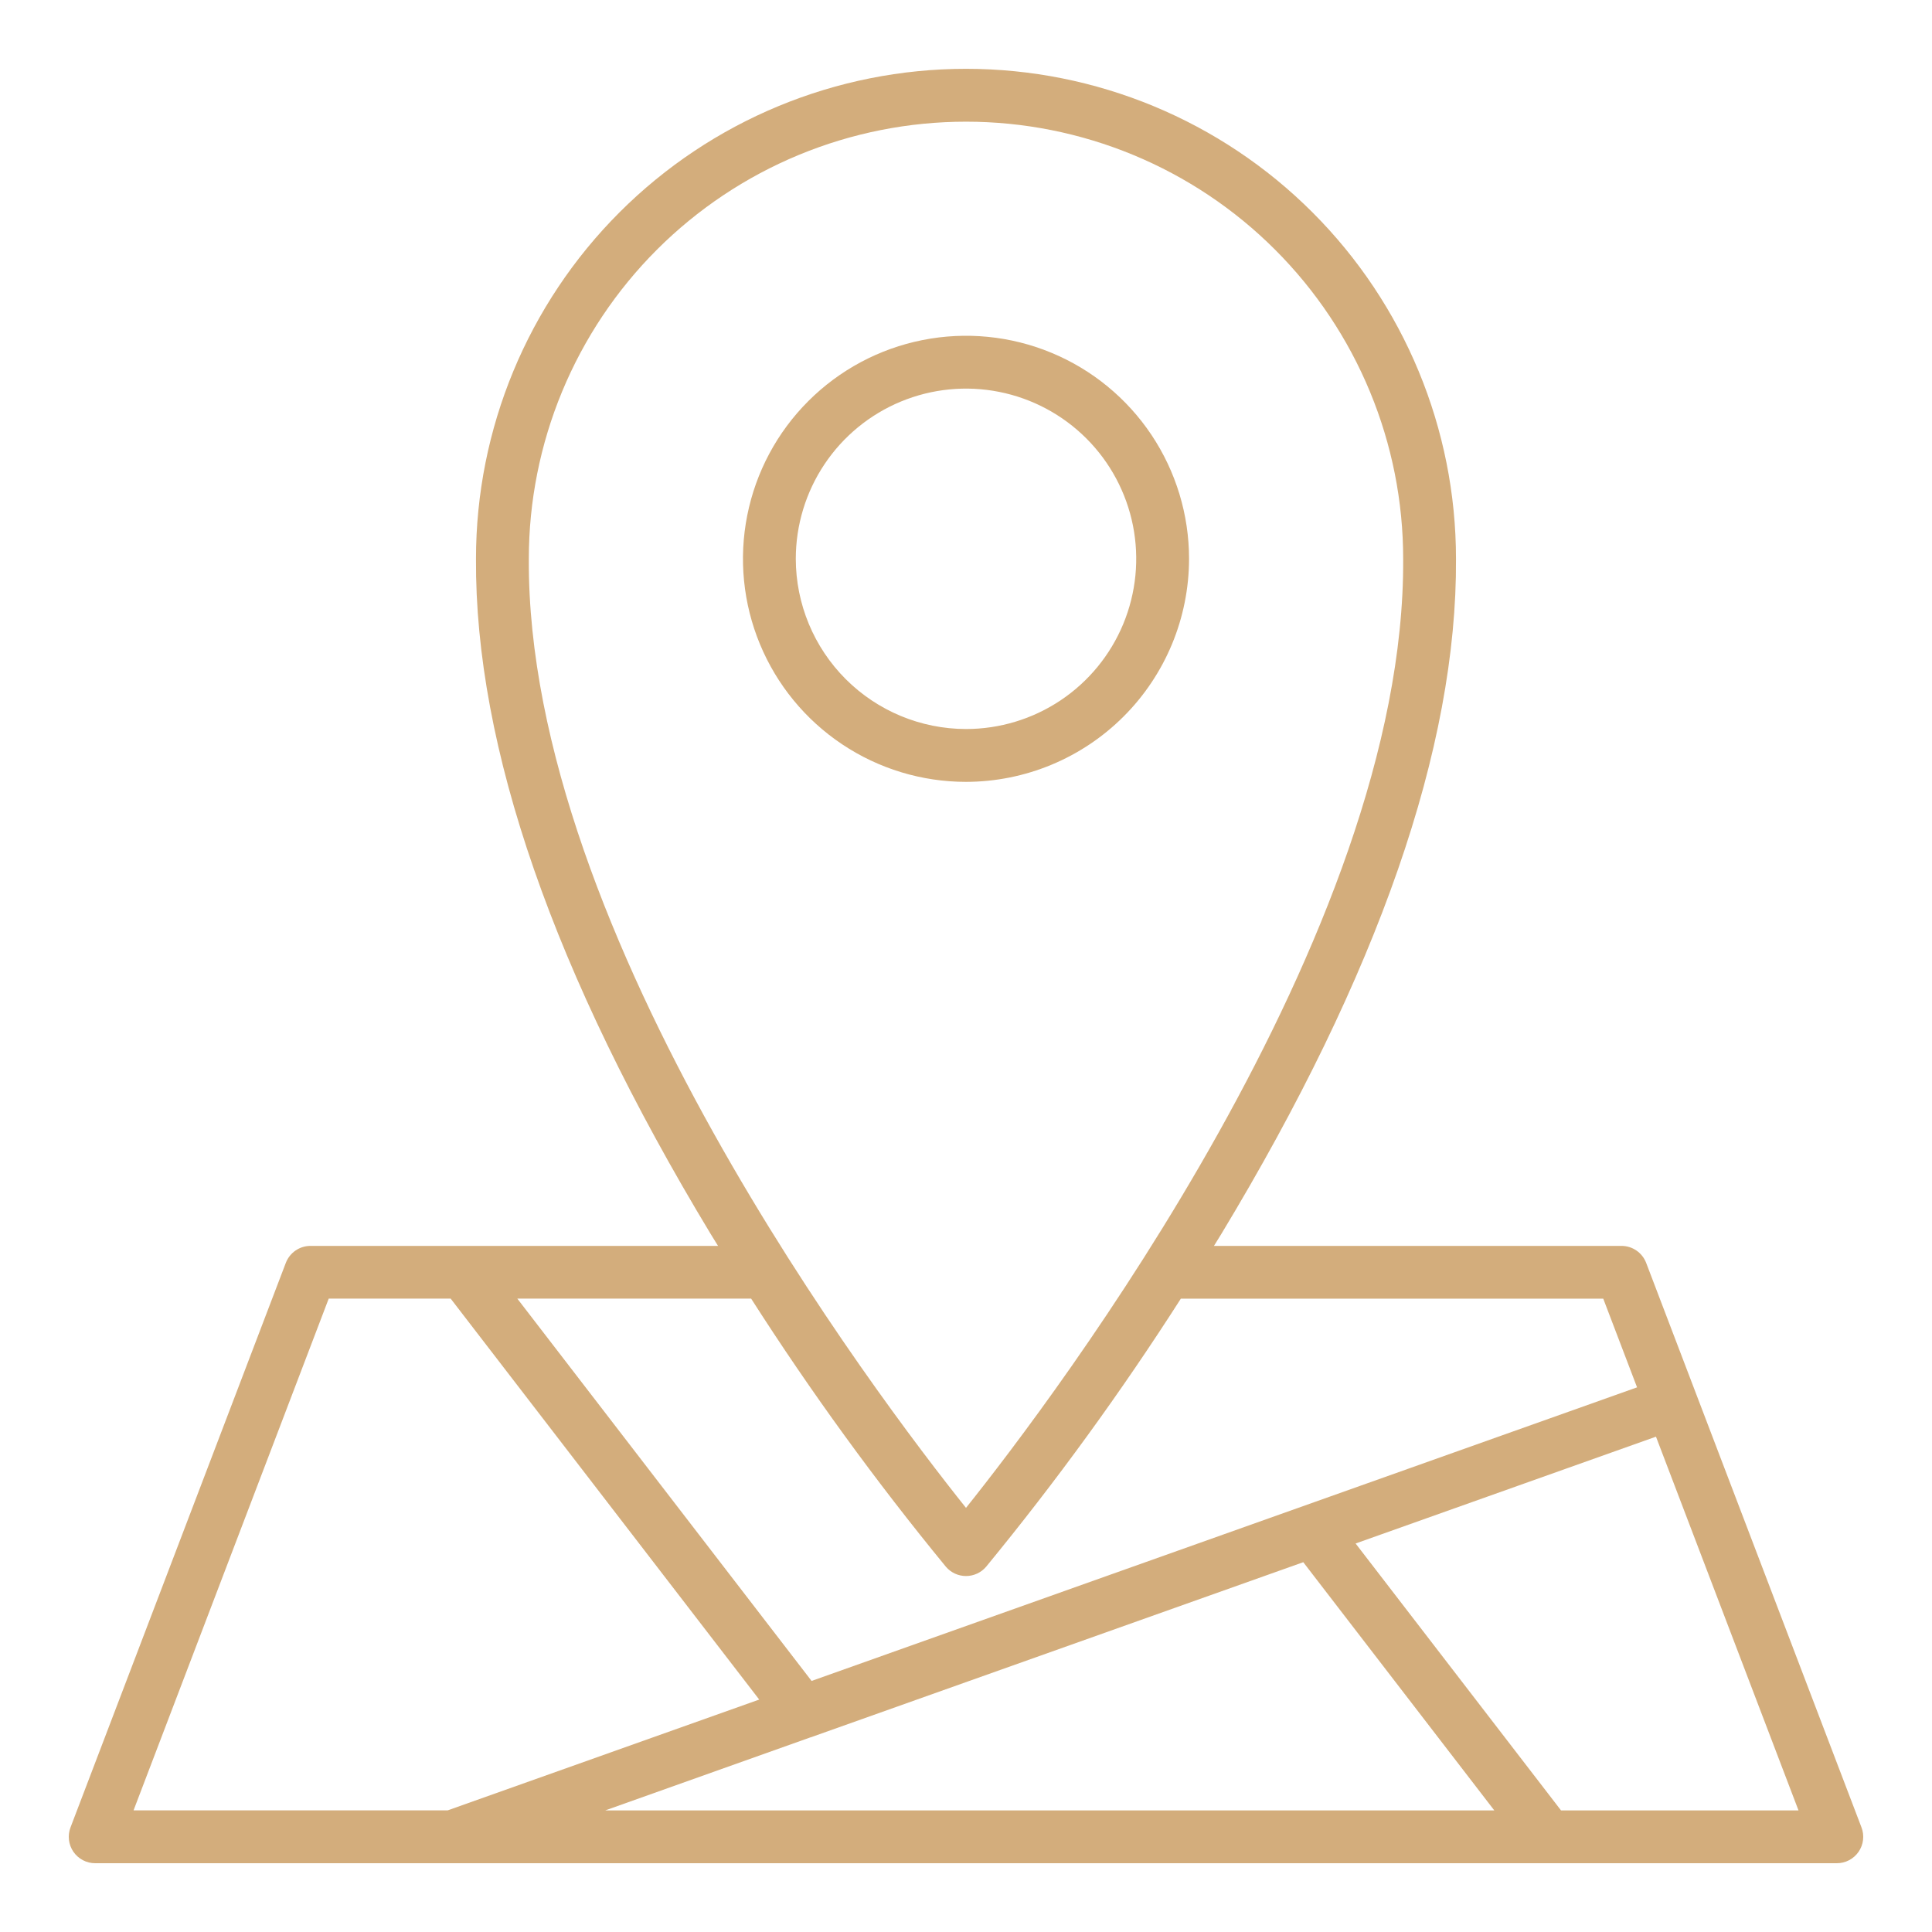 <svg xmlns="http://www.w3.org/2000/svg" width="100" height="100" viewBox="0 0 100 100" fill="none"><path d="M61.545 28.923C61.545 26.639 60.867 24.408 59.599 22.509C58.33 20.611 56.527 19.131 54.417 18.258C52.308 17.384 49.987 17.156 47.747 17.602C45.508 18.047 43.451 19.147 41.837 20.762C40.222 22.376 39.123 24.433 38.678 26.673C38.232 28.912 38.461 31.233 39.335 33.343C40.209 35.452 41.688 37.255 43.587 38.523C45.485 39.792 47.717 40.469 50.001 40.469C53.062 40.465 55.996 39.247 58.16 37.083C60.325 34.918 61.542 31.984 61.545 28.923ZM41.19 28.923C41.191 27.18 41.708 25.477 42.676 24.028C43.644 22.58 45.02 21.451 46.63 20.784C48.24 20.118 50.011 19.943 51.72 20.284C53.429 20.624 54.999 21.463 56.231 22.695C57.463 23.927 58.302 25.497 58.642 27.206C58.981 28.915 58.807 30.686 58.14 32.296C57.473 33.906 56.344 35.282 54.895 36.25C53.446 37.218 51.743 37.734 50.001 37.734C47.664 37.732 45.425 36.802 43.773 35.15C42.122 33.498 41.193 31.259 41.19 28.923Z" fill="#D3AD7C"></path><path d="M96.35 94.585L85.205 65.366C85.106 65.108 84.931 64.885 84.703 64.728C84.475 64.571 84.204 64.487 83.927 64.487H62.834C62.963 64.277 63.091 64.073 63.22 63.862C71.336 50.424 75.421 38.669 75.362 28.929C75.363 22.202 72.692 15.751 67.936 10.994C63.181 6.236 56.73 3.563 50.004 3.562C43.277 3.561 36.826 6.232 32.068 10.988C27.311 15.743 24.638 22.194 24.637 28.92C24.578 38.669 28.663 50.426 36.779 63.862C36.908 64.075 37.036 64.279 37.165 64.487H16.071C15.794 64.487 15.524 64.571 15.296 64.728C15.068 64.885 14.893 65.108 14.794 65.366L3.65 94.585C3.571 94.792 3.543 95.015 3.569 95.236C3.595 95.456 3.675 95.666 3.8 95.849C3.926 96.031 4.095 96.181 4.291 96.284C4.487 96.387 4.706 96.44 4.927 96.44H95.073C95.294 96.44 95.513 96.387 95.709 96.284C95.906 96.181 96.074 96.031 96.2 95.849C96.326 95.666 96.405 95.456 96.431 95.236C96.457 95.015 96.43 94.792 96.35 94.585ZM27.372 28.923C27.372 25.951 27.958 23.009 29.096 20.264C30.234 17.518 31.901 15.024 34.002 12.923C36.104 10.822 38.599 9.156 41.344 8.019C44.09 6.883 47.032 6.298 50.004 6.298C52.976 6.299 55.918 6.885 58.663 8.022C61.408 9.16 63.903 10.827 66.003 12.929C68.104 15.03 69.771 17.525 70.907 20.271C72.044 23.016 72.629 25.959 72.628 28.93C72.746 48.351 54.589 72.303 50 78.047C45.411 72.305 27.254 48.359 27.372 28.923ZM48.959 81.094C49.087 81.245 49.247 81.366 49.426 81.449C49.606 81.532 49.802 81.575 50 81.575C50.198 81.575 50.394 81.532 50.574 81.449C50.754 81.366 50.913 81.245 51.042 81.094C54.672 76.672 58.037 72.039 61.12 67.219H82.984L84.734 71.809L42.007 87.005L26.777 67.217H38.879C41.962 72.037 45.328 76.671 48.959 81.094ZM41.959 89.922H41.967L67.457 80.859L77.344 93.706H31.328L41.959 89.922ZM17.014 67.217H23.327L39.297 87.969L23.17 93.705H6.912L17.014 67.217ZM80.798 93.706L70.166 79.891L85.713 74.362L93.09 93.706H80.798Z" fill="#D3AD7C"></path></svg>